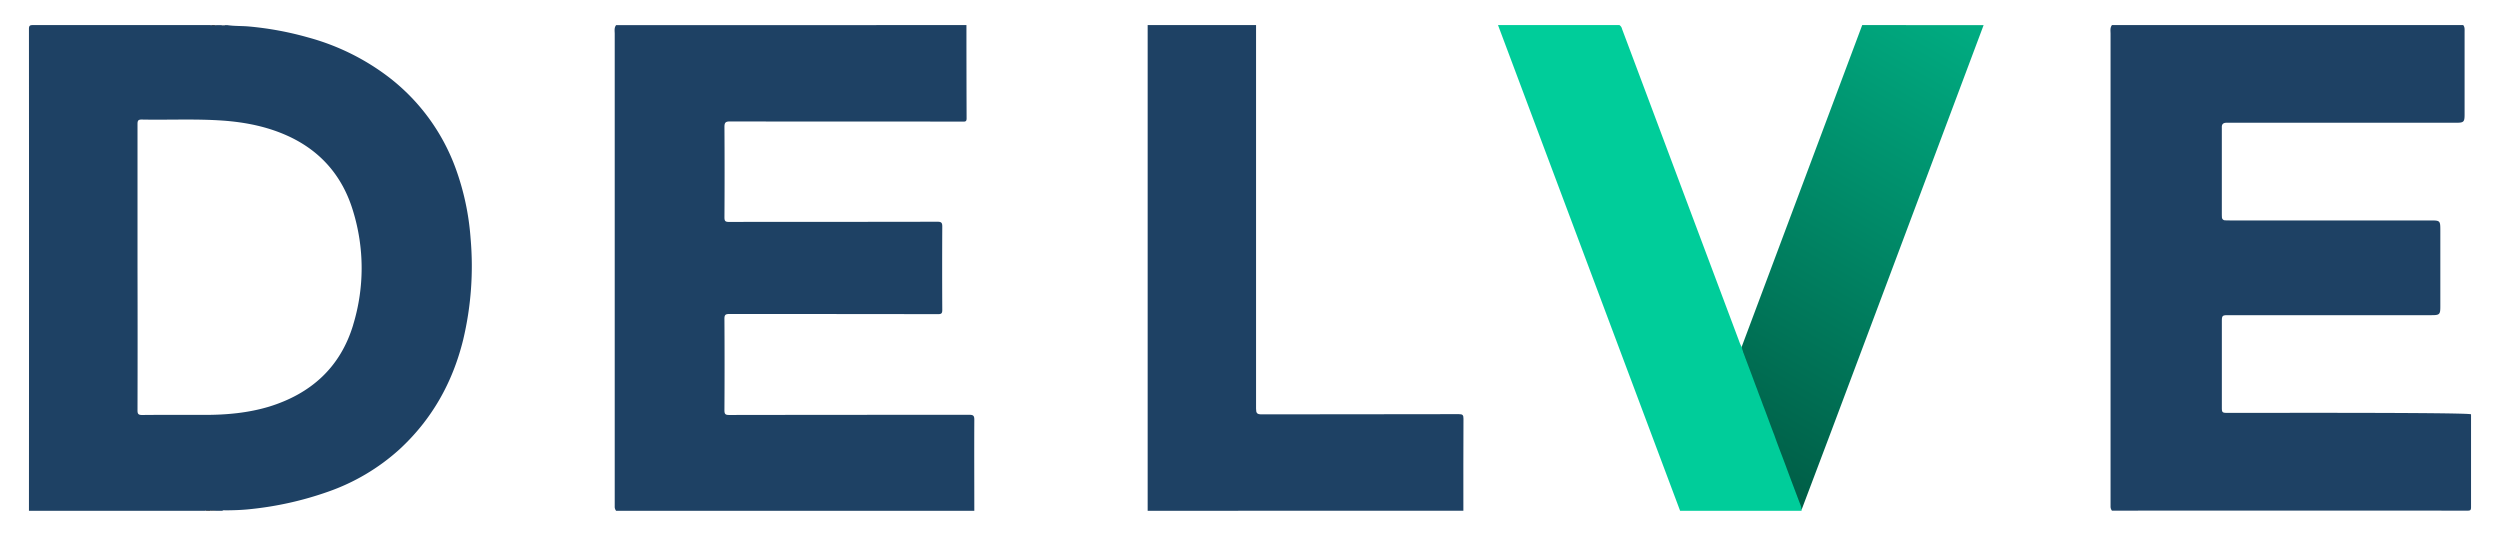 <svg id="Layer_1" data-name="Layer 1" xmlns="http://www.w3.org/2000/svg" xmlns:xlink="http://www.w3.org/1999/xlink" viewBox="0 0 1295.5 277.73"><defs><style>.cls-1{fill:#1e4164;}.cls-2{fill:#3b3e40;}.cls-3{fill:#383b3d;}.cls-4{fill:#5d5f60;}.cls-5{fill:#969798;}.cls-6{fill:url(#linear-gradient);}.cls-7{fill:#00cd9a;}</style><linearGradient id="linear-gradient" x1="890.95" y1="239.67" x2="1023.32" y2="10.39" gradientUnits="userSpaceOnUse"><stop offset="0" stop-color="#005d46"/><stop offset="1" stop-color="#00ad82"/></linearGradient></defs><path class="cls-1" d="M1094.42,13h182c.88,1,.73,2.25.73,3.43q0,21.47,0,42.91c0,3.83-.44,4.27-4.26,4.27-23.66,0-101.39,0-116.6,0-.82,0-1.64,0-2.47,0-1.65,0-2.54.66-2.47,2.39,0,.52,0,1,0,1.57q0,21.45,0,42.91c0,.67,0,1.35.05,2a1.61,1.61,0,0,0,1.69,1.69c1,.07,2.1.06,3.15.06h103.11c5.16,0,5.23.08,5.23,5.29q0,19.21,0,38.42c0,.3,0,.6,0,.9,0,4.1-.38,4.48-4.5,4.48-29.58,0-100,0-105.59,0-2.83,0-3.13.3-3.13,3.08q0,22.35,0,44.7c0,2.71.19,2.86,3.26,2.86,19.84,0,124.64-.27,125.87.74,0,16,0,32.05,0,48.08,0,1.54-.3,1.84-1.84,1.84q-92.11-.08-184.24,0a3.43,3.43,0,0,1-.72-2.31c0-.74,0-1.49,0-2.24q0-121.27,0-242.55C1093.7,16.06,1093.33,14.42,1094.42,13Z"/><path class="cls-1" d="M500.81,13q0,24.15.08,48.31c0,1.41-.39,1.73-1.75,1.72-7.19-.07-87.78,0-120.88-.1-2.44,0-2.86.73-2.85,3q.15,23.36,0,46.73c0,1.84.43,2.35,2.31,2.34,36-.06,72,0,108.07-.1,2.12,0,2.51.61,2.5,2.58q-.12,21.57,0,43.14c0,1.78-.48,2.18-2.21,2.17q-54-.08-108.07-.08c-1.94,0-2.63.34-2.61,2.5q.15,23.7,0,47.41c0,2,.54,2.42,2.47,2.42q62.24-.09,124.47-.09c2,0,2.56.5,2.55,2.55-.09,15.72,0,31.45,0,47.18H319.26a3.37,3.37,0,0,1-.71-2.31c0-.74,0-1.49,0-2.24q0-121.27,0-242.55c0-1.53-.37-3.17.72-4.55Z"/><path class="cls-1" d="M594.72,264.69V13h56.17q0,99.39,0,198.78c0,2.28.47,2.94,2.87,2.94,34.06-.09,68.13,0,102.19-.11,2,0,2.44.46,2.42,2.42-.09,15.87-.05,31.75-.05,47.62Z"/><path class="cls-2" d="M112.11,13A2.58,2.58,0,0,1,109,13Z"/><path class="cls-3" d="M106.26,264.69c.82-.79,1.81-.36,2.74-.4.12.1.15.2.1.28s-.1.12-.14.12Z"/><path class="cls-4" d="M109,264.69a2.71,2.71,0,0,1,0-.4c.89.13,1.88-.5,2.66.4Z"/><path class="cls-5" d="M116.6,13c-.6.77-1.2.65-1.8,0Z"/><path class="cls-1" d="M243.85,123.39a134,134,0,0,0-7.8-36.33,104.86,104.86,0,0,0-34.13-46.72,121,121,0,0,0-42.2-20.92,167.39,167.39,0,0,0-30.87-5.71c-3.63-.32-7.29-.14-10.9-.67H116.6a1.64,1.64,0,0,1-1.8,0h-2.69A4.61,4.61,0,0,1,109,13Q63,13,17.06,13c-1.68,0-2.06.38-2.06,2.07q.08,124.8,0,249.62h91.22c.87-.49,1.81-.12,2.7-.23.9.11,1.83-.26,2.7.23h3.59c.53-.42,1.15-.22,1.73-.22,4.26-.05,8.53-.17,12.76-.64a173.48,173.48,0,0,0,40.23-9A108.17,108.17,0,0,0,206.84,233c16.93-15.54,27.73-34.75,33.19-57A164.52,164.52,0,0,0,243.85,123.39Zm-60.84,45c-6.66,22-21.86,35.63-43.56,42.33C128.55,214,117.33,215,106,215c-10.78,0-21.56-.07-32.34.05-2.07,0-2.41-.63-2.4-2.52q.09-36.94,0-73.88,0-37.17,0-74.34c0-1.81.35-2.4,2.28-2.36,13.92.27,27.85-.44,41.75.53,11.86.84,23.41,3.12,34.27,8.14,17,7.88,28.12,21.07,33.44,38.88A100.58,100.58,0,0,1,183,168.35Z"/><path class="cls-6" d="M965,13c-.64,1.79-61.38,163.92-62.65,167.24-.35,1.4,28.78,77.68,31.2,84,2.16-5.15,91.67-244.17,94.36-251.22Z"/><path class="cls-7" d="M933.55,264.26a.64.64,0,0,1,0,.43H870.63L776.27,13h62.91a3.13,3.13,0,0,1,1.36,2Q853.31,49,866,82.91q13.15,35.1,26.33,70.2,4.38,11.67,8.75,23.33a21.29,21.29,0,0,0,1.52,3.5,21.74,21.74,0,0,0,1.26,4c1.47,4,3,7.92,4.46,11.88.74,2,1.47,4,2.24,5.95.91,2.65,2,5.22,2.92,7.88,2.07,5.28,3.94,10.64,6,15.91,1.84,5.29,3.92,10.49,5.87,15.73,2.41,6.6,4.92,13.16,7.4,19.73A8,8,0,0,1,933.55,264.26Z"/></svg>